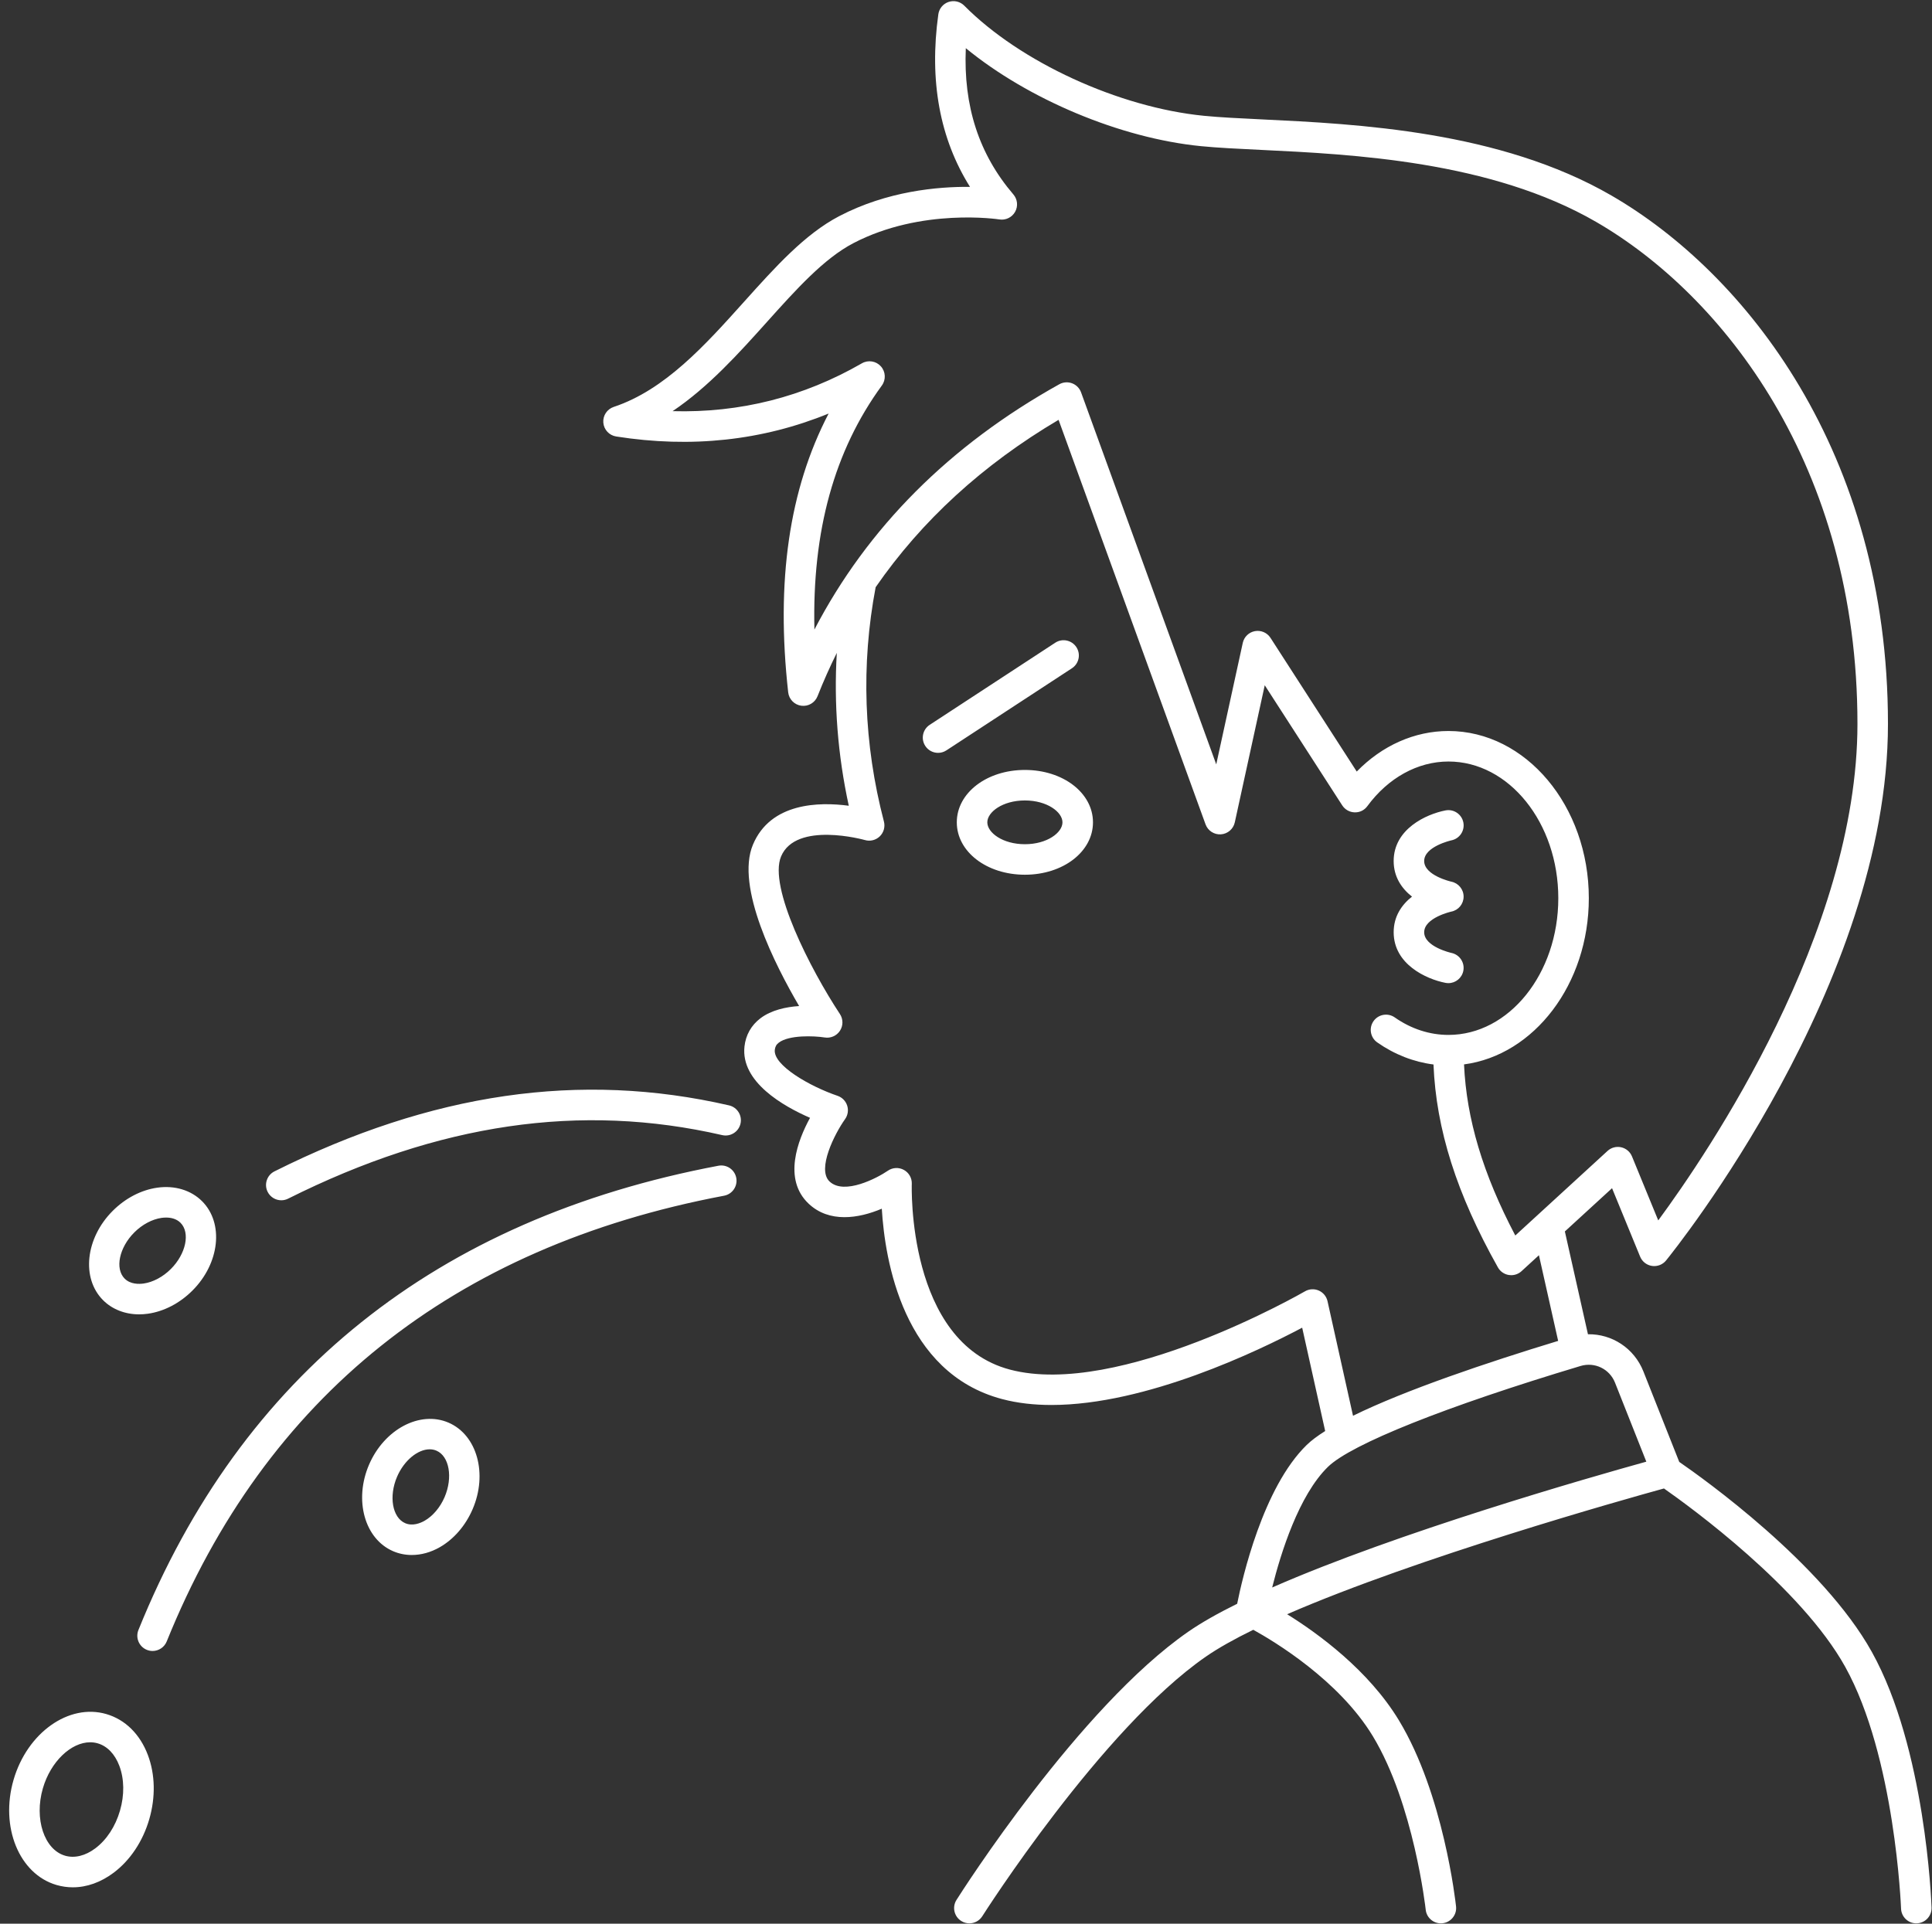 <?xml version="1.0" encoding="UTF-8" standalone="no"?><svg xmlns="http://www.w3.org/2000/svg" xmlns:xlink="http://www.w3.org/1999/xlink" fill="#ffffff" height="504.4" preserveAspectRatio="xMidYMid meet" version="1" viewBox="-2.4 -0.3 506.5 504.4" width="506.5" zoomAndPan="magnify"><rect x="-2.4" y="-0.3" width="506.5" height="504.4" fill="#333333" stroke="none"/><g id="change1_1"><path d="M367.775,234.798c-2.721-2.142-4.808-5.192-4.808-9.339c0-8.39,8.538-12.287,13.583-13.267 c2.175-0.42,4.268,0.996,4.689,3.164c0.421,2.169-0.995,4.268-3.164,4.689c-0.056,0.011-7.108,1.611-7.108,5.413 c0,3.802,7.053,5.401,7.124,5.416c1.871,0.379,3.222,2.029,3.214,3.938c-0.008,1.909-1.355,3.548-3.229,3.912 c-0.056,0.011-7.108,1.611-7.108,5.413c0,3.802,7.053,5.401,7.124,5.416c2.158,0.438,3.565,2.54,3.137,4.701 c-0.377,1.903-2.042,3.224-3.912,3.224c-0.252,0-0.508-0.024-0.766-0.074c-5.045-0.98-13.583-4.876-13.583-13.266 C362.967,239.99,365.054,236.94,367.775,234.798z M155.769,110.518c-0.151-1.839,0.975-3.542,2.726-4.124 c13.421-4.458,23.971-16.208,34.174-27.572c8.194-9.126,15.934-17.746,24.941-22.449c12.581-6.569,25.799-7.759,34.288-7.674 c-7.93-12.643-10.723-27.822-8.303-45.249c0.209-1.507,1.255-2.765,2.698-3.245c1.444-0.48,3.035-0.1,4.105,0.98 c14.654,14.795,40.493,26.67,62.834,28.878c4.163,0.411,9.324,0.66,15.3,0.948c24.784,1.193,62.238,2.998,91.53,19.956 c35.046,20.29,72.493,67.337,72.493,138.534c0,68.236-55.794,137.764-58.169,140.69c-0.89,1.096-2.285,1.639-3.688,1.437 c-1.396-0.206-2.582-1.133-3.117-2.439l-7.361-17.942l-12.368,11.339l6.052,26.956c6.272-0.106,12.109,3.625,14.54,9.762 l9.393,23.708c6.195,4.267,37.59,26.612,50.495,49.831c14.043,25.267,15.593,65.324,15.652,67.017 c0.076,2.208-1.65,4.059-3.857,4.137c-2.193,0.092-4.061-1.648-4.138-3.856c-0.015-0.396-1.55-39.841-14.649-63.411 c-11.563-20.806-40.604-41.92-47.509-46.754c-10.462,2.885-64.484,18.058-98.794,32.975c8.112,5.042,21.348,14.668,29.315,27.832 c11.696,19.324,14.844,47.596,14.973,48.791c0.235,2.196-1.354,4.167-3.549,4.404c-0.146,0.016-0.29,0.023-0.434,0.023 c-2.017,0-3.751-1.521-3.972-3.571c-0.03-0.275-3.099-27.719-13.862-45.504c-8.905-14.713-25.958-24.924-31.345-27.894 c-4.913,2.404-9.155,4.771-12.442,7.047c-27.313,18.91-58.295,67.572-58.604,68.061c-0.762,1.203-2.059,1.861-3.384,1.861 c-0.731,0-1.472-0.201-2.135-0.621c-1.867-1.182-2.423-3.652-1.241-5.519c1.3-2.053,32.155-50.521,60.811-70.36 c3.429-2.374,7.779-4.823,12.774-7.295c1.31-6.562,6.735-30.437,18.224-41.631c1.213-1.182,2.859-2.406,4.847-3.659l-6.028-27.097 c-11.398,6.038-40.896,20.267-65.717,20.268c-4.522,0-8.885-0.471-12.958-1.551c-25.928-6.871-30.72-36.342-31.534-49.918 c-6.097,2.592-13.802,3.778-19.185-1.317c-6.789-6.429-2.826-16.662,0.372-22.507c-6.979-3.034-18.22-9.413-17.185-18.713 c0.335-3.012,1.78-5.565,4.178-7.384c2.856-2.167,6.714-2.981,10.146-3.213c-6.252-10.672-16.744-31.242-12.111-42.307 c4.617-11.028,17.293-11.255,25.132-10.21c-2.895-13.304-3.937-26.708-3.143-40.074c-1.832,3.685-3.518,7.467-5.048,11.35 c-0.674,1.71-2.419,2.74-4.249,2.499c-1.822-0.243-3.245-1.696-3.448-3.522c-3.241-29.103,0.231-53.168,10.604-73.091 c-17.357,7.09-36.036,9.114-55.705,6.013C157.31,113.854,155.92,112.357,155.769,110.518z M411.961,357.862 c-35.357,10.61-60.111,20.495-66.215,26.442c-7.636,7.44-12.362,22.583-14.628,31.636c32.986-14.485,83.019-28.805,98.088-32.99 l-8.201-20.7C419.573,358.631,415.684,356.745,411.961,357.862z M401.052,328.82l-4.563,4.183c-0.743,0.682-1.71,1.052-2.703,1.052 c-0.21,0-0.421-0.017-0.631-0.05c-1.207-0.192-2.259-0.926-2.856-1.991c-10.799-19.226-16.198-36.206-16.89-53.206 c-5.204-0.66-10.239-2.628-14.746-5.789c-1.809-1.269-2.246-3.763-0.979-5.571s3.762-2.249,5.572-0.979 c4.279,3.001,9.146,4.587,14.076,4.587c15.879,0,28.798-16.079,28.798-35.843c0-19.764-12.919-35.843-28.798-35.843 c-8.051,0-15.8,4.264-21.26,11.699c-0.778,1.06-1.991,1.682-3.345,1.63c-1.315-0.04-2.527-0.724-3.24-1.83l-20.316-31.496 l-7.852,35.953c-0.38,1.74-1.864,3.019-3.642,3.138c-1.776,0.117-3.419-0.952-4.026-2.625l-38.531-106.056 c-19.889,11.758-35.911,26.457-47.956,43.884c-3.869,20.405-3.147,41.072,2.171,61.443c0.365,1.397-0.052,2.882-1.09,3.886 c-1.037,1.004-2.538,1.372-3.92,0.958c-0.174-0.05-18.052-5.014-21.958,4.313c-3.345,7.99,7.688,29.578,15.428,41.309 c0.875,1.326,0.883,3.044,0.019,4.378c-0.863,1.334-2.439,2.027-4.002,1.773c-2.76-0.442-9.343-0.696-12.028,1.348 c-0.648,0.493-0.964,1.059-1.057,1.892c-0.453,4.07,9.262,9.616,16.449,12.055c1.2,0.407,2.138,1.36,2.525,2.566 c0.387,1.207,0.181,2.526-0.559,3.556c-2.692,3.771-7.456,13.128-4.055,16.349c3.848,3.641,12.537-0.938,15.277-2.828 c1.249-0.861,2.879-0.944,4.207-0.212c1.328,0.732,2.131,2.15,2.068,3.666c-0.017,0.411-1.323,41.521,25.715,48.687 c28.569,7.574,76.876-20.235,77.361-20.517c1.103-0.642,2.444-0.719,3.614-0.207c1.169,0.512,2.024,1.55,2.301,2.795l6.682,30.036 c13.799-6.773,35.115-13.946,53.779-19.63L401.052,328.82z M173.931,107.506c17.66,0.487,34.291-3.711,49.628-12.546 c1.639-0.942,3.712-0.611,4.973,0.794c1.263,1.406,1.368,3.504,0.255,5.03c-12.456,17.066-18.288,38.105-17.678,63.987 c13.92-26.723,35.457-48.314,64.202-64.319c1.025-0.571,2.248-0.663,3.345-0.253c1.098,0.41,1.961,1.28,2.361,2.382l35.437,97.538 l6.956-31.853c0.345-1.579,1.606-2.795,3.196-3.083c1.592-0.288,3.197,0.409,4.073,1.768l22.609,35.051 c6.636-6.815,15.156-10.632,24.045-10.632c20.29,0,36.798,19.668,36.798,43.843c0,22.531-14.338,41.147-32.715,43.575 c0.637,14.299,4.952,28.721,13.438,44.861l24.186-22.175c0.964-0.884,2.295-1.24,3.575-0.956c1.276,0.285,2.332,1.176,2.828,2.386 l6.889,16.789c13.036-17.688,52.224-75.42,52.224-130.192c0-67.796-35.386-112.438-68.501-131.61 c-27.61-15.985-63.896-17.733-87.907-18.889c-6.084-0.293-11.338-0.546-15.702-0.978c-21.194-2.094-45.363-12.326-61.646-25.69 c-0.657,15.213,3.454,27.816,12.474,38.353c1.092,1.275,1.271,3.098,0.447,4.561c-0.822,1.463-2.474,2.258-4.129,1.988 c-0.197-0.031-20.378-3.117-38.278,6.229c-7.726,4.033-14.995,12.13-22.691,20.702C191.333,92.283,183.365,101.159,173.931,107.506z M279.784,169.379c-1.209-1.849-3.69-2.367-5.537-1.157l-32.913,21.531c-1.849,1.209-2.367,3.688-1.158,5.537 c0.768,1.173,2.047,1.811,3.352,1.811c0.751,0,1.511-0.211,2.186-0.653l32.913-21.531 C280.475,173.707,280.993,171.228,279.784,169.379z M284.139,215.316c0,7.703-7.841,13.737-17.851,13.737 c-10.01,0-17.851-6.034-17.851-13.737s7.841-13.737,17.851-13.737C276.298,201.579,284.139,207.612,284.139,215.316z M276.139,215.316c0-2.713-4.046-5.737-9.851-5.737s-9.851,3.023-9.851,5.737s4.046,5.737,9.851,5.737 S276.139,218.029,276.139,215.316z M190.621,308.544c-0.41-2.17-2.502-3.598-4.673-3.188 c-73.906,13.953-125.065,54.909-152.056,121.731c-0.827,2.048,0.162,4.379,2.211,5.207c0.491,0.198,0.998,0.292,1.497,0.292 c1.582,0,3.081-0.945,3.71-2.503c25.903-64.132,75.066-103.451,146.122-116.866C189.604,312.806,191.031,310.715,190.621,308.544z M71.346,314.414c0.602,0,1.213-0.136,1.787-0.424c39.472-19.751,76.698-25.202,113.803-16.662c2.153,0.495,4.299-0.847,4.796-3.001 c0.495-2.153-0.849-4.299-3.001-4.795c-38.997-8.974-77.977-3.313-119.178,17.304c-1.976,0.989-2.775,3.392-1.787,5.367 C68.467,313.604,69.879,314.414,71.346,314.414z M24.625,340.612c-5.762-5.762-4.629-16.271,2.526-23.426 c3.319-3.32,7.466-5.478,11.674-6.076c4.567-0.65,8.851,0.644,11.753,3.549c5.762,5.761,4.627,16.271-2.527,23.426c0,0,0.001,0,0,0 c-3.318,3.319-7.465,5.477-11.673,6.075c-0.774,0.11-1.54,0.165-2.292,0.165C30.4,344.325,27.036,343.025,24.625,340.612z M30.281,334.955c1.517,1.518,3.767,1.455,4.97,1.286c2.468-0.351,5.071-1.741,7.144-3.812v0c3.968-3.968,5.125-9.515,2.527-12.112 c-1.101-1.101-2.586-1.371-3.778-1.371c-0.452,0-0.861,0.039-1.192,0.085c-2.468,0.351-5.071,1.741-7.144,3.813 C28.841,326.81,27.684,332.358,30.281,334.955z M115.192,372.72c7.483,3.227,10.312,13.412,6.305,22.704 c-1.858,4.31-4.914,7.847-8.604,9.958c-2.364,1.352-4.888,2.039-7.335,2.039c-1.695,0-3.354-0.329-4.897-0.995 c-7.482-3.226-10.311-13.411-6.305-22.704C98.362,374.431,107.711,369.495,115.192,372.72z M112.025,380.067 c-0.562-0.242-1.161-0.357-1.78-0.357c-3.099,0-6.69,2.885-8.543,7.18c-2.221,5.153-1.247,10.735,2.127,12.189 c1.969,0.851,4.036-0.038,5.093-0.642c2.163-1.238,4.069-3.49,5.229-6.181c0,0,0,0,0,0 C116.372,387.104,115.399,381.522,112.025,380.067z M1.156,466.368c3.592-12.358,14.491-20.093,24.3-17.245 c4.963,1.442,8.837,5.253,10.907,10.731c1.92,5.078,2.051,11.063,0.369,16.849c-1.681,5.787-4.998,10.77-9.34,14.028 c-3.361,2.524-7.048,3.825-10.695,3.825c-1.435,0-2.863-0.201-4.264-0.608C2.624,491.099-2.435,478.726,1.156,466.368z M14.665,486.266c2.489,0.723,5.303,0.036,7.925-1.932c2.965-2.226,5.259-5.728,6.46-9.862v0c1.201-4.134,1.141-8.32-0.17-11.788 c-1.16-3.068-3.169-5.155-5.657-5.878c-0.646-0.188-1.311-0.279-1.979-0.279c-4.995,0-10.359,5.032-12.406,12.073 C6.518,476.584,9.187,484.674,14.665,486.266z"/></g></svg>